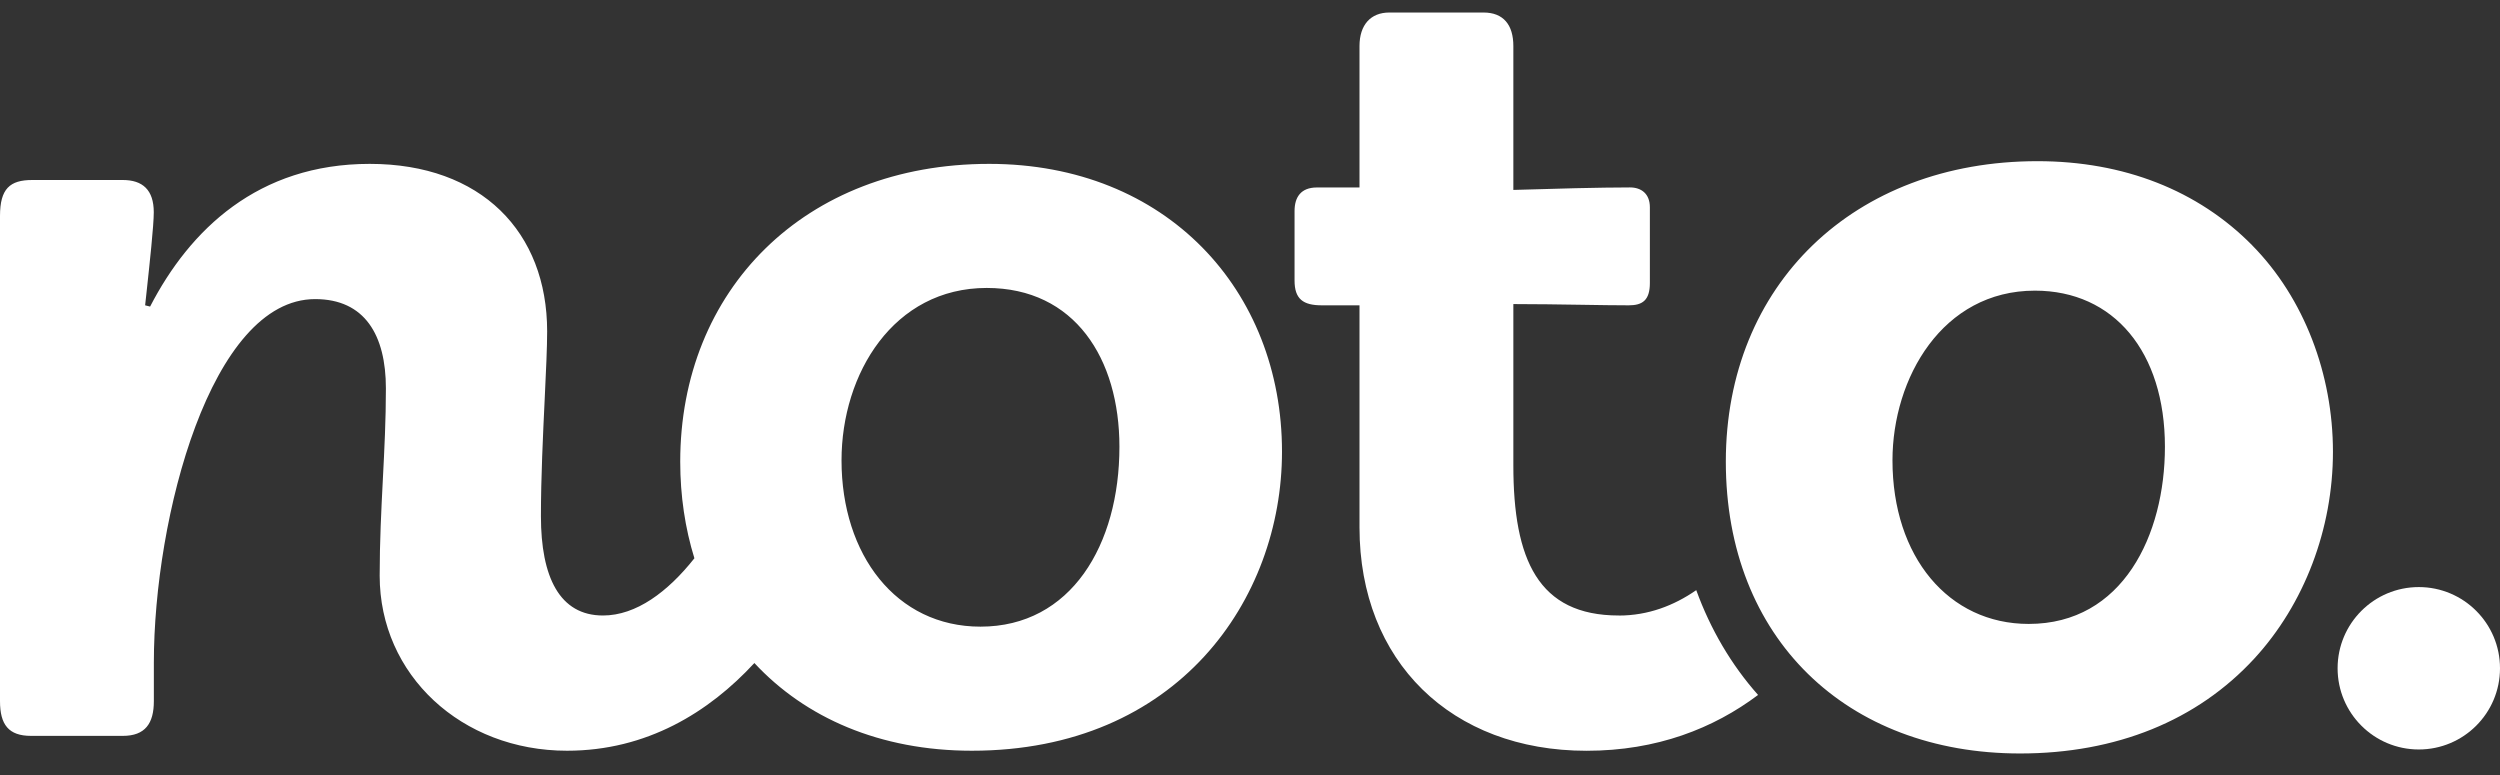 <svg width="100" height="31" viewBox="0 0 100 31" fill="none" xmlns="http://www.w3.org/2000/svg">
<rect x="0" y="0" width="100" height="31" fill="#333333" stroke="none"/>
<g clip-path="url(#clip0_6263_241)">
<path d="M96.752 29.979C98.546 29.979 100 28.525 100 26.731C100 24.938 98.546 23.483 96.752 23.483C94.958 23.483 93.504 24.938 93.504 26.731C93.504 28.525 94.958 29.979 96.752 29.979Z" fill="white"/>
<path fill-rule="evenodd" clip-rule="evenodd" d="M60.534 18.616C60.534 22.387 61.526 24.62 64.752 24.62V24.622C65.925 24.622 66.958 24.224 67.85 23.606C68.418 25.168 69.249 26.588 70.323 27.798C68.546 29.132 66.281 30.031 63.462 30.031C58.053 30.031 54.38 26.456 54.38 21.097V12.213H52.873C52.129 12.213 51.782 11.966 51.782 11.221V8.441C51.782 7.895 52.029 7.499 52.674 7.499H54.38V1.841C54.38 0.997 54.826 0.501 55.571 0.501H59.343C60.138 0.501 60.534 0.997 60.534 1.841V7.597C62.123 7.547 64.009 7.497 65.2 7.497C65.648 7.497 65.995 7.746 65.995 8.292V11.319C65.995 12.014 65.696 12.213 65.15 12.213C64.63 12.213 63.966 12.203 63.242 12.191C62.377 12.178 61.426 12.163 60.534 12.163V18.616ZM90.092 9.816C87.92 7.612 84.949 6.447 81.498 6.447C74.158 6.447 69.033 11.39 69.033 18.466C69.033 25.542 73.874 30.139 80.803 30.139C84.646 30.139 87.888 28.825 90.176 26.339C92.173 24.167 93.318 21.155 93.318 18.07C93.318 14.984 92.173 11.929 90.092 9.818V9.816ZM81.148 24.957C77.94 24.957 75.699 22.268 75.699 18.416C75.699 15.125 77.696 11.626 81.396 11.626C84.555 11.626 86.597 14.077 86.597 17.871C86.597 21.398 84.913 24.957 81.148 24.957ZM39.566 6.555C32.171 6.555 27.209 11.617 27.209 18.466C27.209 19.839 27.406 21.134 27.776 22.331C26.713 23.674 25.446 24.62 24.119 24.62C22.382 24.62 21.637 23.08 21.637 20.649C21.637 19.113 21.719 17.399 21.789 15.935L21.789 15.935C21.841 14.843 21.886 13.89 21.886 13.254C21.886 9.283 19.256 6.555 14.789 6.555C10.322 6.555 7.594 9.186 6.004 12.263L5.805 12.213C5.822 12.053 5.843 11.858 5.867 11.642L5.867 11.642C5.981 10.588 6.151 9.026 6.151 8.491C6.151 7.596 5.705 7.2 4.911 7.2H1.29C0.396 7.2 0 7.547 0 8.64V28.045C0 28.989 0.346 29.435 1.241 29.435H4.913C5.807 29.435 6.154 28.939 6.154 28.045V26.506C6.154 20.698 8.436 11.964 12.606 11.964C14.592 11.964 15.436 13.404 15.436 15.537C15.436 16.784 15.376 17.971 15.314 19.175C15.251 20.414 15.187 21.671 15.187 23.03C15.187 27.002 18.463 30.029 22.681 30.029C25.873 30.029 28.36 28.487 30.175 26.521C32.21 28.712 35.2 30.029 38.873 30.029C47.112 30.029 51.28 23.974 51.28 18.068C51.28 11.615 46.663 6.555 39.568 6.555H39.566ZM39.219 25.066C35.844 25.066 33.661 22.188 33.661 18.416C33.661 14.943 35.746 11.518 39.468 11.518C42.991 11.518 44.777 14.346 44.777 17.871C44.777 21.792 42.842 25.066 39.219 25.066Z" fill="white"/>
</g>
<defs>
<clipPath id="clip0_6263_241">
<rect width="100" height="29.638" fill="white" transform="translate(0 0.501)"/>
</clipPath>
</defs>
</svg>
